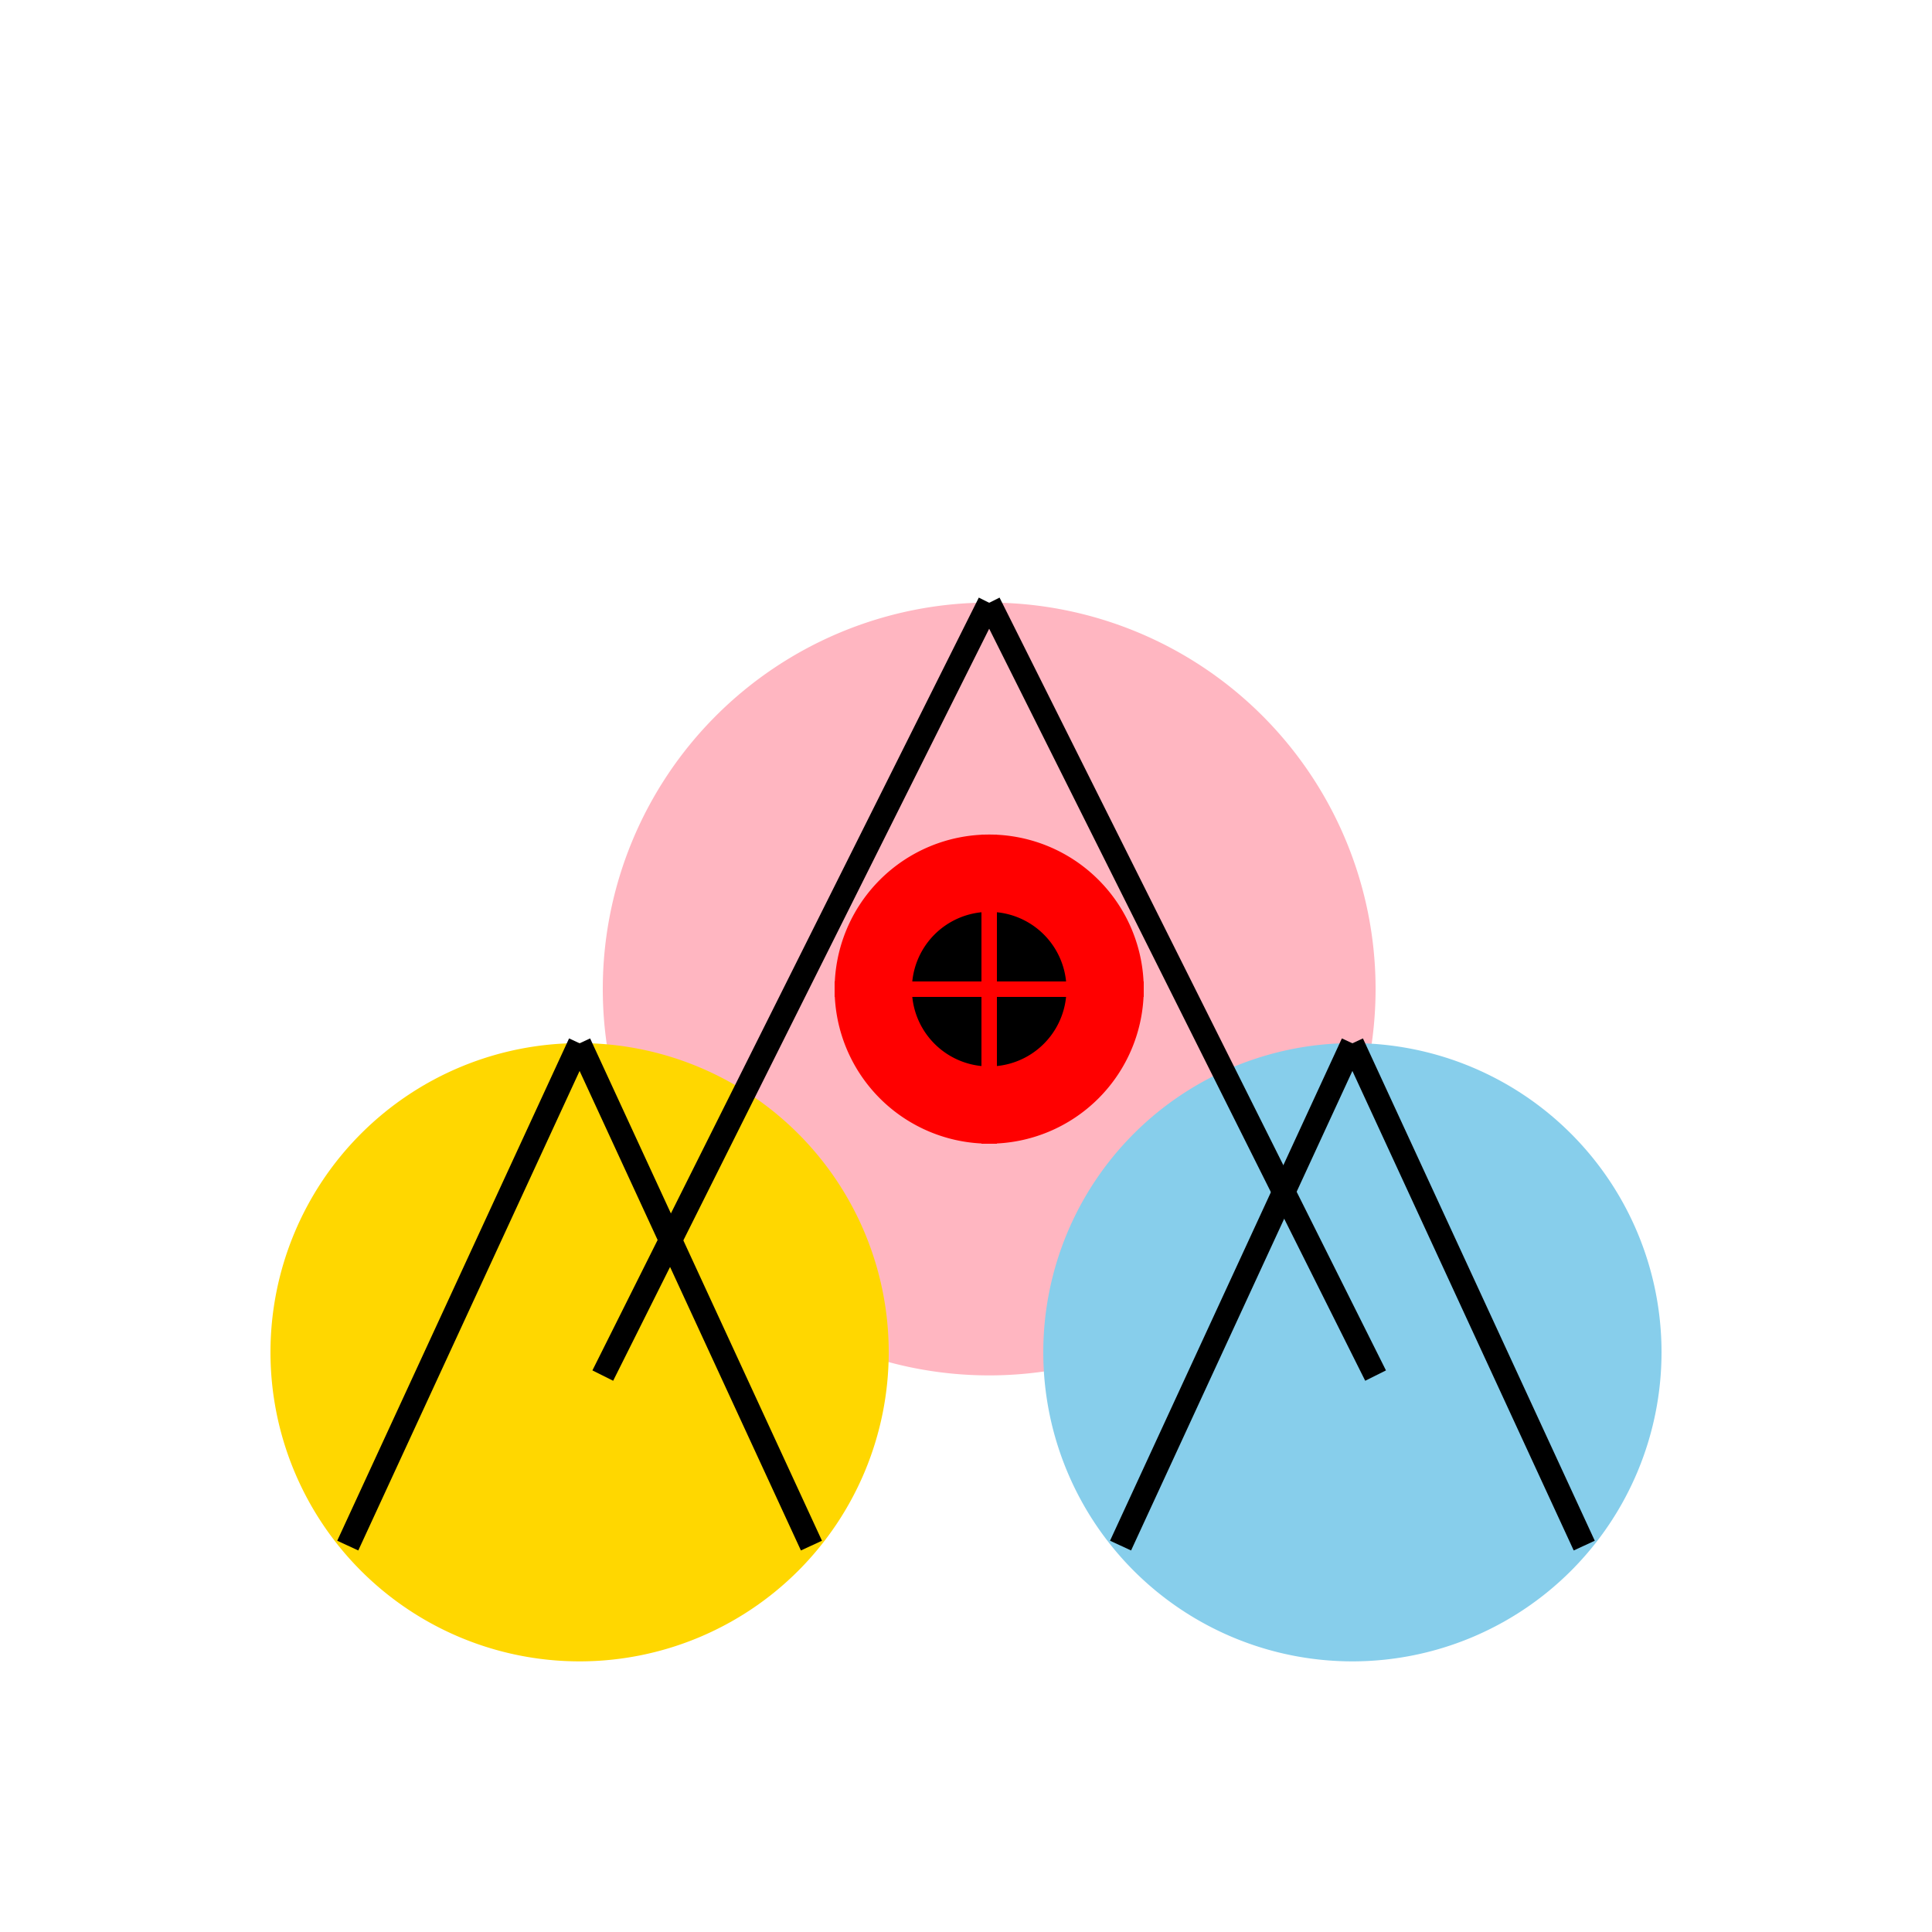 <!--

Generated by DrawGPT.
Free, open source, AI generated images in SVG, PNG, and HTML Canvas format.
https://drawgpt.ai

Created: 2023-09-27T04:21:47.612Z
Link: https://drawgpt.ai/prompt/90451/

-->
<svg xmlns="http://www.w3.org/2000/svg" xmlns:xlink="http://www.w3.org/1999/xlink" width="500" height="500"><defs/><g><rect fill="#FFFFFF" stroke="none" x="0" y="0" width="512" height="512"/><path fill="#FFB6C1" stroke="none" paint-order="stroke fill markers" d=" M 356 256 A 100 100 0 1 1 356 255.9 Z"/><path fill="#FFD700" stroke="none" paint-order="stroke fill markers" d=" M 230 350 A 80 80 0 1 1 230 349.92 Z"/><path fill="#87CEEB" stroke="none" paint-order="stroke fill markers" d=" M 430 350 A 80 80 0 1 1 430 349.92 Z"/><path fill="none" stroke="#000000" paint-order="fill stroke markers" d=" M 256 156 L 156 356" stroke-miterlimit="10" stroke-width="6" stroke-dasharray=""/><path fill="none" stroke="#000000" paint-order="fill stroke markers" d=" M 256 156 L 356 356" stroke-miterlimit="10" stroke-width="6" stroke-dasharray=""/><path fill="none" stroke="#000000" paint-order="fill stroke markers" d=" M 150 270 L 90 400" stroke-miterlimit="10" stroke-width="6" stroke-dasharray=""/><path fill="none" stroke="#000000" paint-order="fill stroke markers" d=" M 150 270 L 210 400" stroke-miterlimit="10" stroke-width="6" stroke-dasharray=""/><path fill="none" stroke="#000000" paint-order="fill stroke markers" d=" M 350 270 L 290 400" stroke-miterlimit="10" stroke-width="6" stroke-dasharray=""/><path fill="none" stroke="#000000" paint-order="fill stroke markers" d=" M 350 270 L 410 400" stroke-miterlimit="10" stroke-width="6" stroke-dasharray=""/><path fill="#FF0000" stroke="none" paint-order="stroke fill markers" d=" M 296 256 A 40 40 0 1 1 296 255.96 Z"/><path fill="#000000" stroke="none" paint-order="stroke fill markers" d=" M 276 256 A 20 20 0 1 1 276 255.98 Z"/><path fill="none" stroke="#FF0000" paint-order="fill stroke markers" d=" M 256 216 L 256 296" stroke-miterlimit="10" stroke-width="4" stroke-dasharray=""/><path fill="none" stroke="#FF0000" paint-order="fill stroke markers" d=" M 216 256 L 296 256" stroke-miterlimit="10" stroke-width="4" stroke-dasharray=""/></g></svg>